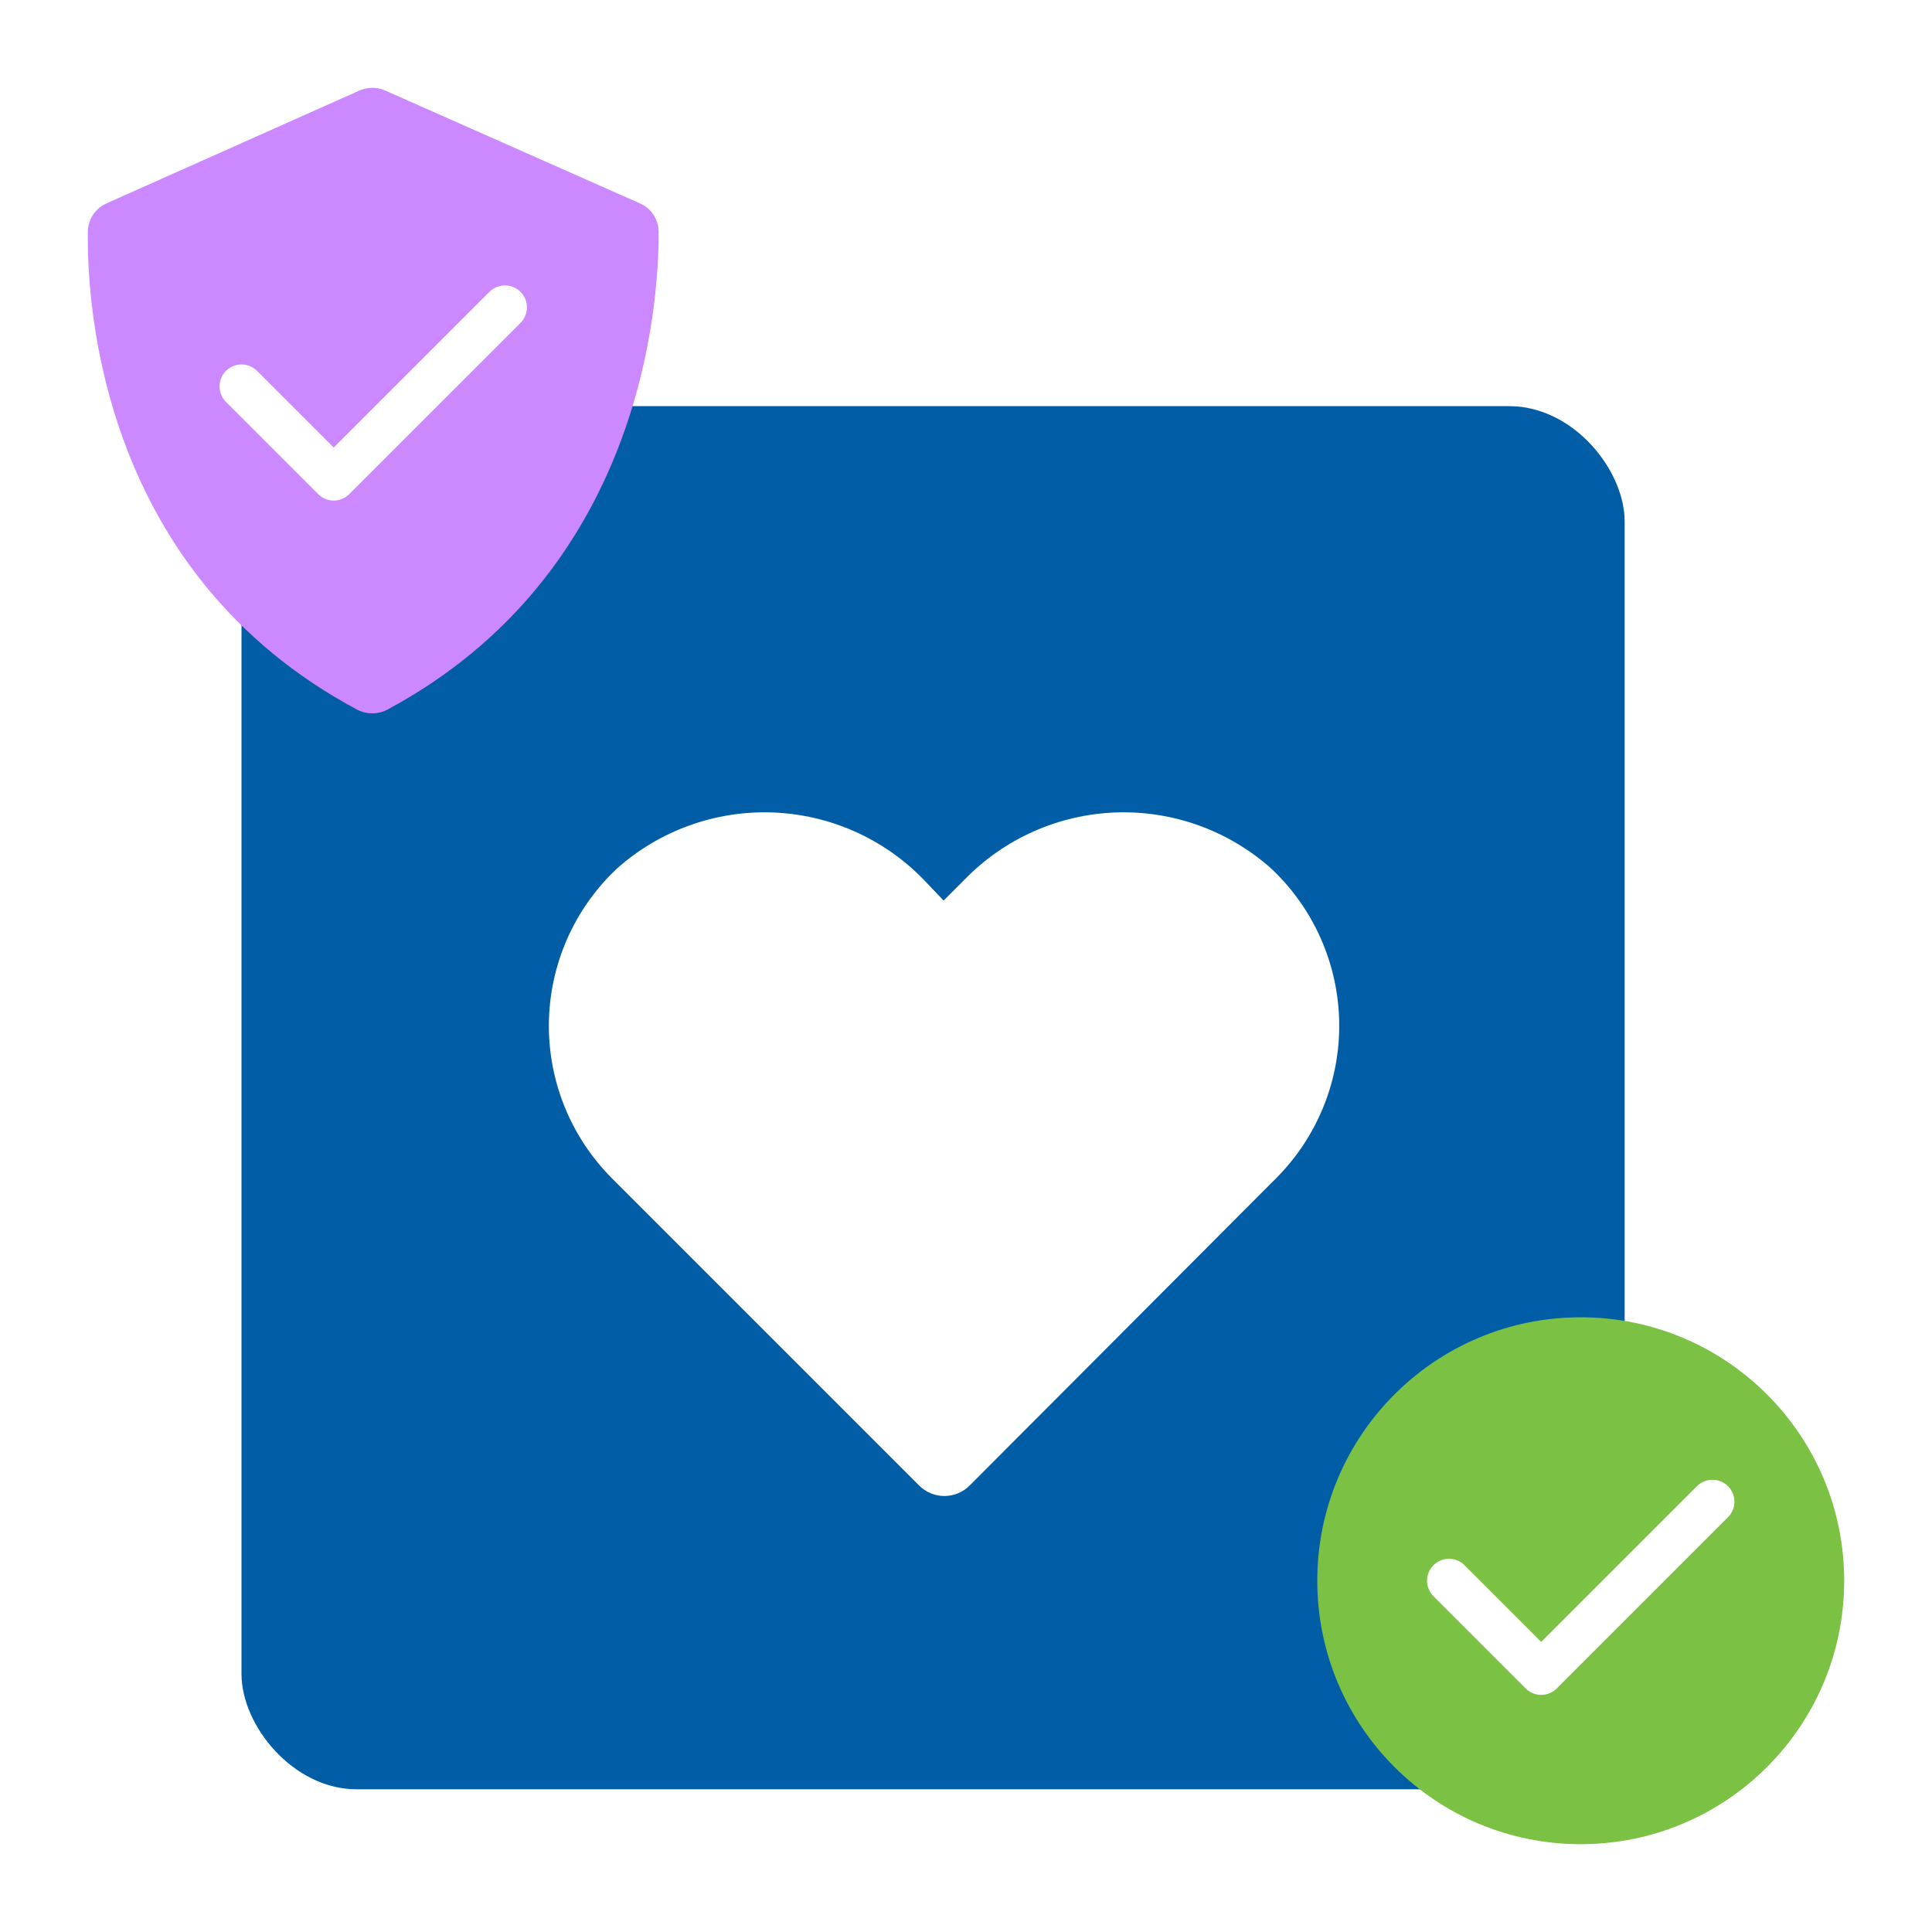 <?xml version="1.0" encoding="UTF-8"?> <svg xmlns="http://www.w3.org/2000/svg" width="88" height="88" viewBox="0 0 88 88" fill="none"><g clip-path="url(#clip0_2147_14741)"><g filter="url(#filter0_d_2147_14741)"><rect x="9" y="12.5" width="63" height="63" rx="5.25" fill="#005DA6"></rect><path d="M42.174 61.656C42.023 61.809 41.843 61.931 41.644 62.015C41.445 62.098 41.232 62.141 41.016 62.141C40.8 62.141 40.587 62.098 40.388 62.015C40.19 61.931 40.009 61.809 39.858 61.656L25.875 47.672C24.945 46.741 24.212 45.633 23.718 44.414C23.225 43.195 22.981 41.889 23.001 40.574C23.022 39.259 23.306 37.962 23.837 36.758C24.368 35.555 25.135 34.471 26.093 33.569C28.036 31.833 30.575 30.915 33.18 31.006C35.784 31.098 38.252 32.193 40.068 34.062L40.98 35.019L41.937 34.062C43.753 32.193 46.221 31.098 48.825 31.006C51.429 30.915 53.968 31.833 55.911 33.569C56.869 34.471 57.635 35.556 58.166 36.76C58.696 37.963 58.979 39.261 58.999 40.576C59.019 41.891 58.774 43.197 58.279 44.416C57.785 45.635 57.051 46.742 56.121 47.672L42.174 61.656Z" fill="white"></path></g><circle cx="72" cy="72" r="12" fill="#7AC144"></circle><path d="M66 72L70.2 76.2L78 68.4" stroke="white" stroke-width="2" stroke-linecap="round" stroke-linejoin="round"></path><path d="M16.268 32.324C16.692 32.55 17.224 32.548 17.647 32.322C29.19 26.121 30.01 14.006 30 10.562C29.999 10.285 29.917 10.014 29.765 9.783C29.612 9.552 29.395 9.37 29.141 9.261L17.544 4.123C17.359 4.042 17.159 4 16.958 4C16.756 4 16.556 4.043 16.372 4.124L4.855 9.262C4.605 9.372 4.391 9.552 4.24 9.779C4.089 10.007 4.006 10.274 4.002 10.547C3.953 13.975 4.643 26.116 16.268 32.324ZM12.214 15.812L15.518 19.115L21.703 12.93L23.74 14.967L15.518 23.189L10.177 17.849L12.214 15.812Z" fill="#CB88FF"></path><circle cx="17.5" cy="16.5" r="7.5" fill="#CB88FF"></circle><path d="M11 17.6L15.2 21.8L23 14" stroke="white" stroke-width="2" stroke-linecap="round" stroke-linejoin="round"></path></g><defs><filter id="filter0_d_2147_14741" x="-1" y="6.5" width="87" height="87" filterUnits="userSpaceOnUse" color-interpolation-filters="sRGB"><feFlood flood-opacity="0" result="BackgroundImageFix"></feFlood><feColorMatrix in="SourceAlpha" type="matrix" values="0 0 0 0 0 0 0 0 0 0 0 0 0 0 0 0 0 0 127 0" result="hardAlpha"></feColorMatrix><feOffset dx="2" dy="6"></feOffset><feGaussianBlur stdDeviation="6"></feGaussianBlur><feColorMatrix type="matrix" values="0 0 0 0 0.4 0 0 0 0 0.413 0 0 0 0 0.533 0 0 0 0.13 0"></feColorMatrix><feBlend mode="normal" in2="BackgroundImageFix" result="effect1_dropShadow_2147_14741"></feBlend><feBlend mode="normal" in="SourceGraphic" in2="effect1_dropShadow_2147_14741" result="shape"></feBlend></filter><clipPath id="clip0_2147_14741"><rect width="88" height="88" fill="white"></rect></clipPath></defs></svg> 